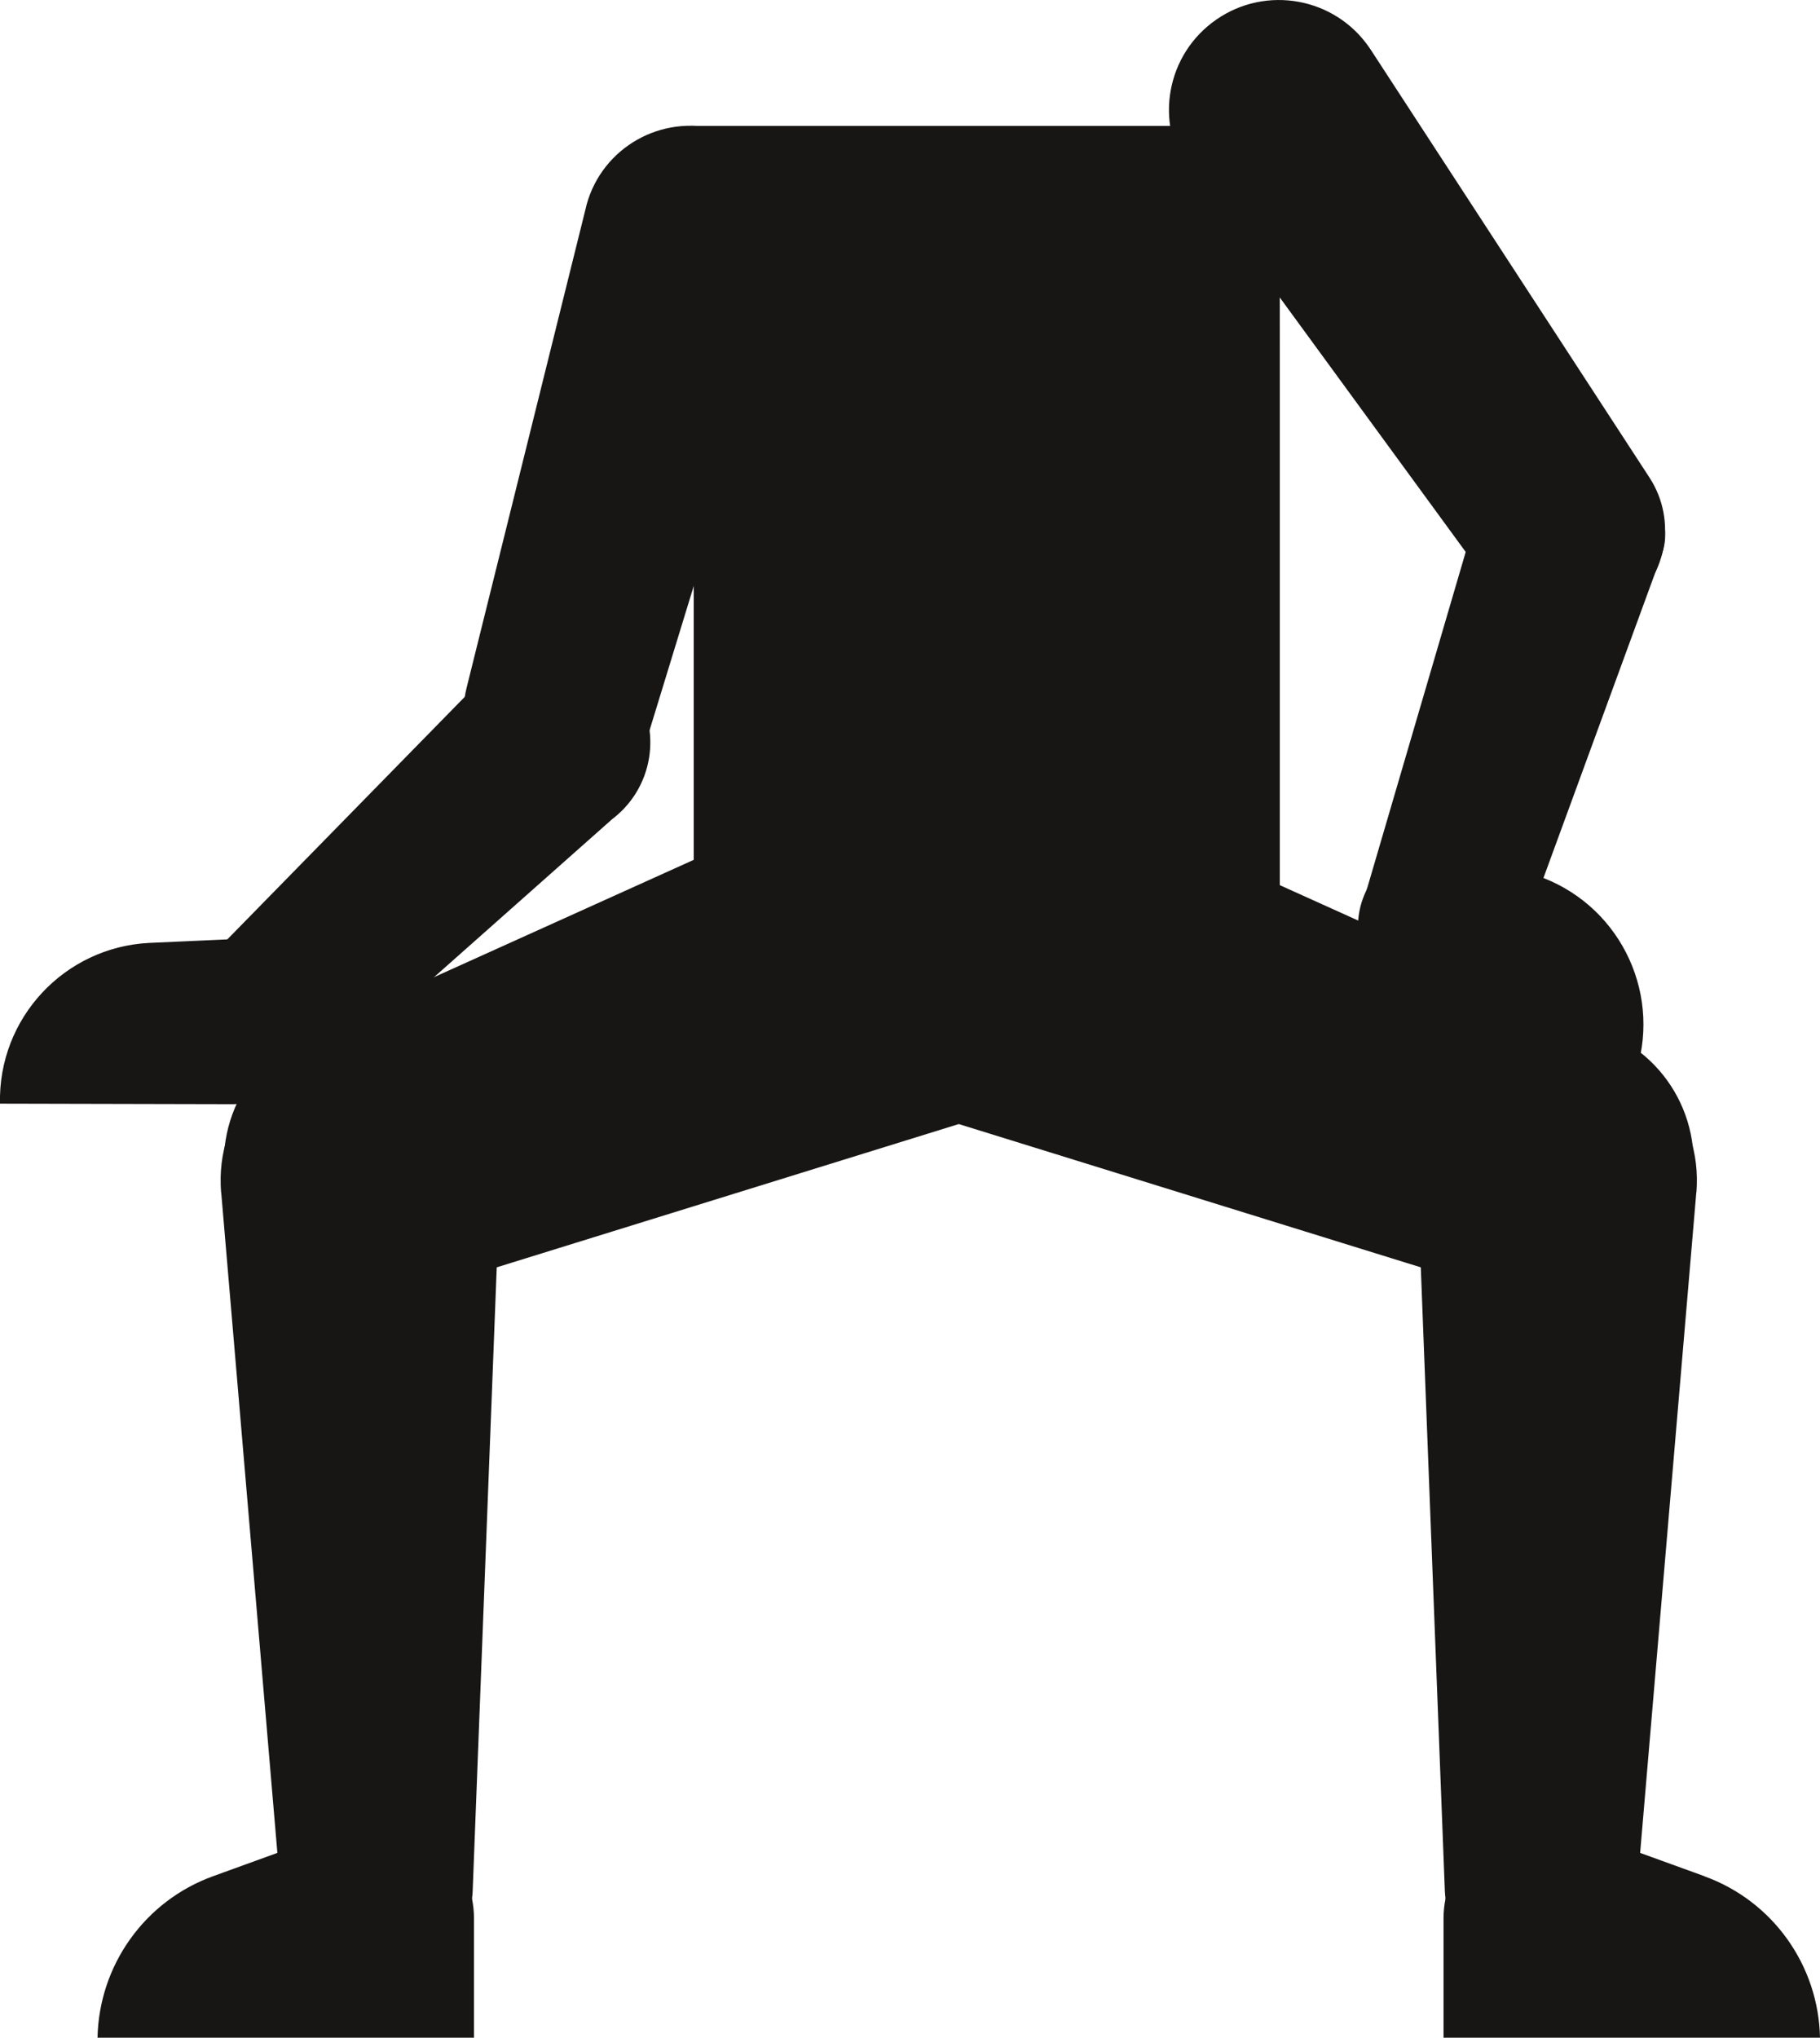 <?xml version="1.0" encoding="UTF-8"?>
<svg id="Laag_2" data-name="Laag 2" xmlns="http://www.w3.org/2000/svg" viewBox="0 0 170.95 191.3">
  <defs>
    <style>
      .cls-1 {
        fill: #181614;
        stroke-width: 0px;
      }
    </style>
  </defs>
  <g id="Laag_3" data-name="Laag 3">
    <g>
      <path class="cls-1" d="m120.2,11.82h-55.04c-4.35,0-8.39,2.75-9.81,7.11-1.77,5.42,1.19,11.25,6.61,13.01,1.07.35,2.14.51,3.2.51v57.68c0,7.22,5.85,13.08,13.08,13.08h28.89c7.22,0,13.08-5.86,13.08-13.08v-57.69"/>
      <path class="cls-1" d="m0,103.61c-.19-8,6.03-14.69,14.02-15.09l7.33-.33c.07,0,.15,0,.22,0,4.27-.1,7.82,3.28,7.92,7.55.1,4.28-3.28,7.82-7.55,7.92h-.21S0,103.61,0,103.61Z"/>
      <path class="cls-1" d="m153.49,101.17c2.71-7.53-1.07-15.84-8.53-18.75l-6.85-2.63c-.07-.02-.14-.05-.2-.08-4.02-1.45-8.45.64-9.9,4.66-1.45,4.02.64,8.45,4.66,9.9l.2.07,20.63,6.83Z"/>
      <path class="cls-1" d="m19.41,99.8c2.62,3.3,7.39,3.89,10.73,1.36l27.34-24.24c.06-.05.12-.1.19-.15,3.9-3.1,4.56-8.78,1.45-12.69-3.1-3.91-8.78-4.56-12.69-1.45-.07.05-.13.1-.19.15l-25.73,26.27c-3.22,2.68-3.73,7.46-1.11,10.76"/>
      <path class="cls-1" d="m50.03,75.16c4.61,1.26,9.38-1.37,10.77-5.91l13.63-44.48c.03-.09.06-.18.08-.28,1.48-5.34-1.66-10.85-7.02-12.32-5.36-1.47-10.89,1.67-12.38,7-.02.1-.05.2-.07.29l-11.22,45.14c-1.14,4.6,1.59,9.29,6.2,10.55"/>
      <path class="cls-1" d="m133.43,92.62c-4.08-.8-6.56-4-5.61-7.2l10.76-36.7c.02-.06.04-.12.05-.18,1.25-3.78,6.17-6.07,11-5.12,4.83.95,7.74,4.78,6.49,8.56-.02.06-.04.12-.06.18l-13.26,36.2c-1.14,3.16-5.3,5.06-9.38,4.26"/>
      <path class="cls-1" d="m152.5,57.2c-4.04,2.79-9.55,1.84-12.43-2.1l-28.26-38.66c-.06-.08-.12-.16-.18-.25-3.24-4.7-2.07-11.12,2.63-14.36,4.69-3.24,11.12-2.06,14.35,2.63.06.08.11.17.17.25l26.15,40.12c2.67,4.09,1.61,9.58-2.43,12.37"/>
      <g>
        <path class="cls-1" d="m20.01,176.14l11.67-4.23h0c1.16-.54,2.45-.85,3.81-.85,4.99,0,9.03,4.04,9.03,9.03v11.21H9.16c.14-6.81,4.44-12.84,10.85-15.16"/>
        <path class="cls-1" d="m46.96,111.39s0-.19,0-.19c.01-.28.01-.56,0-.84-.24-7.24-6.3-12.92-13.55-12.68-7.24.24-12.92,6.3-12.68,13.55,0,.19.02.38.03.57v.06s.01.08.02.11l5.6,65.81c.37,4.79,4.46,8.49,9.3,8.32,4.74-.16,8.51-3.94,8.72-8.6v-.02s0-.02,0-.03l2.55-66.06Z"/>
        <path class="cls-1" d="m101.05,102.12c.39-.12.79-.26,1.18-.41,8.85-3.45,13.22-13.42,9.77-22.27-3.46-8.86-13.42-13.23-22.28-9.78-.32.13-.64.27-.96.41l-59.9,27.04c-6.4,2.81-9.5,10.2-6.93,16.77,2.53,6.49,9.66,9.82,16.2,7.74l62.85-19.48s.08-.02.08-.02"/>
      </g>
      <g>
        <path class="cls-1" d="m160.1,176.14l-11.67-4.23h0c-1.16-.54-2.45-.85-3.81-.85-4.99,0-9.03,4.04-9.03,9.03v11.21s35.36,0,35.36,0c-.14-6.8-4.44-12.83-10.85-15.15"/>
        <path class="cls-1" d="m133.15,111.39s0-.19,0-.19c-.01-.28-.01-.56,0-.84.24-7.24,6.3-12.92,13.55-12.68,7.24.24,12.92,6.3,12.68,13.55,0,.19-.02.38-.03.57v.06s-.01.08-.02.11l-5.6,65.81c-.37,4.79-4.46,8.49-9.3,8.32-4.74-.16-8.51-3.94-8.72-8.6v-.02s0-.02,0-.03l-2.55-66.06Z"/>
        <path class="cls-1" d="m79.06,102.12c-.39-.12-.79-.26-1.18-.41-8.85-3.45-13.22-13.42-9.77-22.27,3.46-8.86,13.42-13.23,22.28-9.78.32.13.64.27.96.41l59.9,27.04c6.4,2.81,9.5,10.2,6.93,16.77-2.53,6.49-9.66,9.82-16.2,7.74l-62.85-19.48s-.08-.02-.08-.02"/>
      </g>
    </g>
  </g>
</svg>